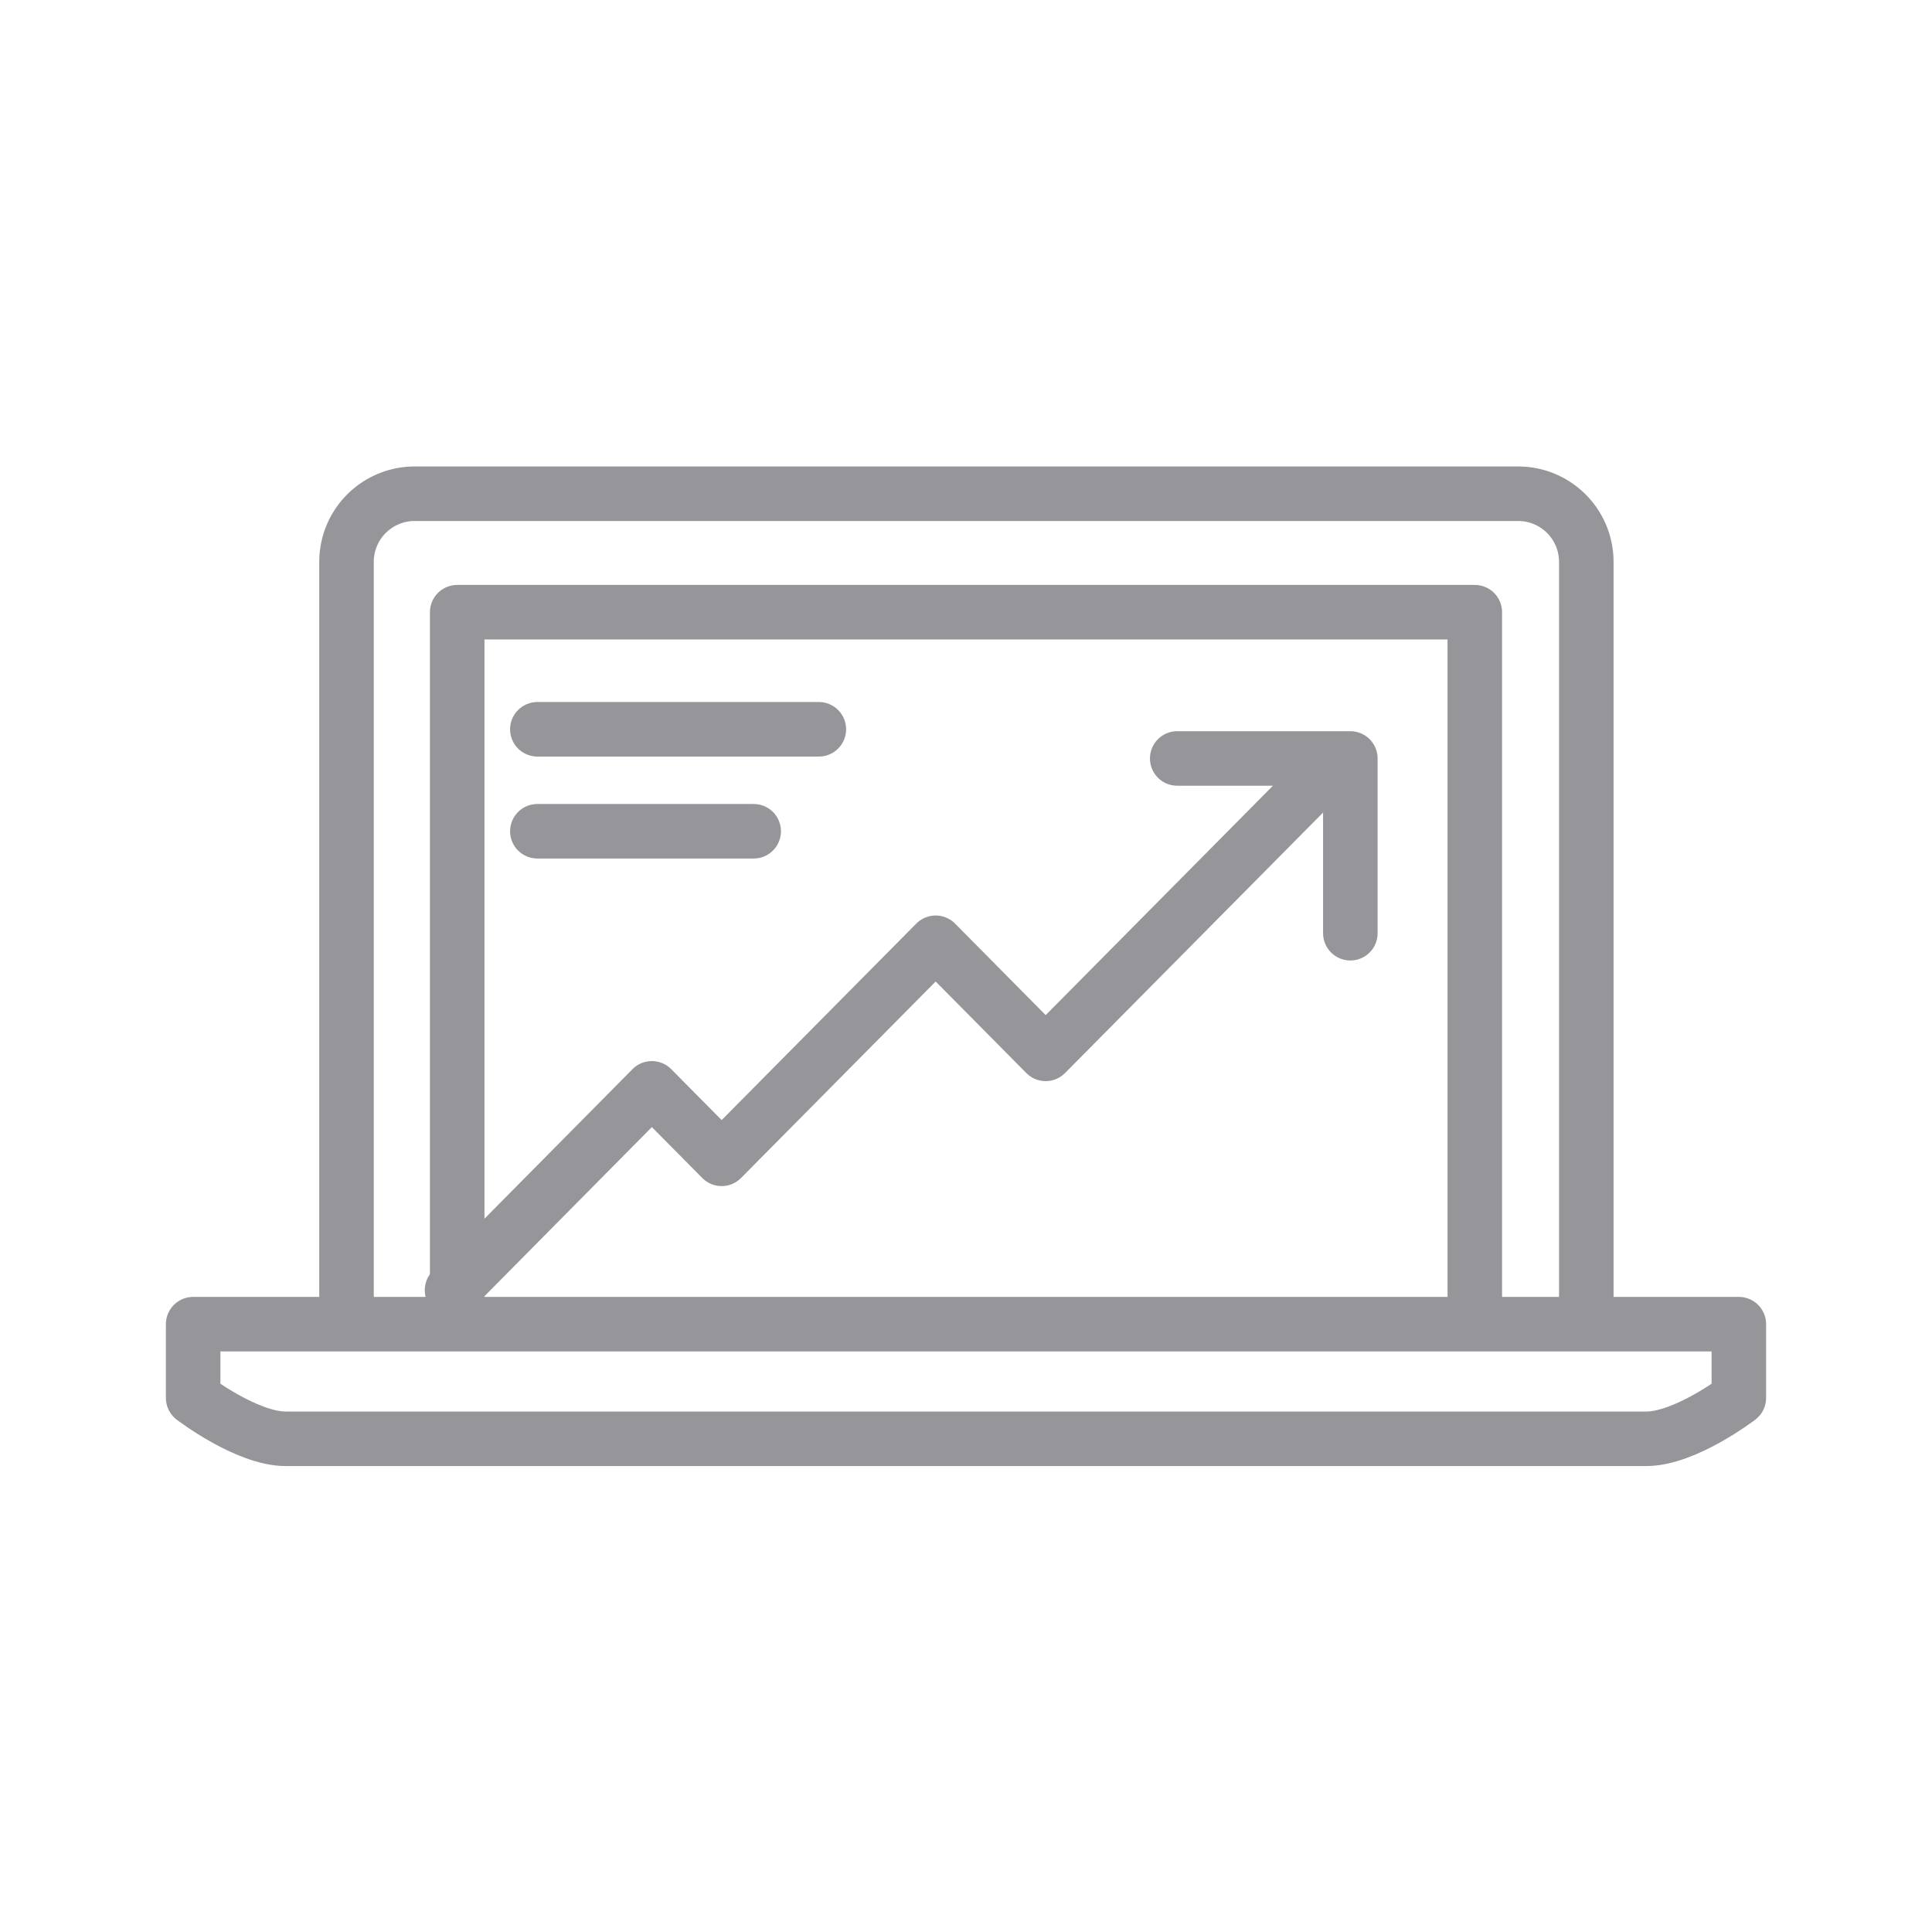 <svg id="Layer_1" data-name="Layer 1" xmlns="http://www.w3.org/2000/svg" viewBox="0 0 141.73 141.73"><defs><style>.cls-1{fill:none;stroke:#96969a;stroke-linecap:round;stroke-linejoin:round;stroke-width:4px;}</style></defs><path class="cls-1" d="M25.42,96.47V41.22a5,5,0,0,1,4.95-5h81a5,5,0,0,1,5,5V96.47"/><polyline class="cls-1" points="108.19 95.91 108.19 44.91 33.54 44.91 33.54 95.91"/><path class="cls-1" d="M14.17,97.14v5.41s3.92,3,6.8,3h99.79c2.88,0,6.8-3,6.8-3V97.14Z"/><polyline class="cls-1" points="33.16 94.65 47.82 79.84 52.94 85.01 68.64 69.16 76.71 77.31 97.78 56.04"/><polyline class="cls-1" points="99.06 68.46 99.06 55.64 86.36 55.64"/><line class="cls-1" x1="39.42" y1="53.5" x2="60.07" y2="53.5"/><line class="cls-1" x1="39.42" y1="60.98" x2="55.29" y2="60.98"/></svg>